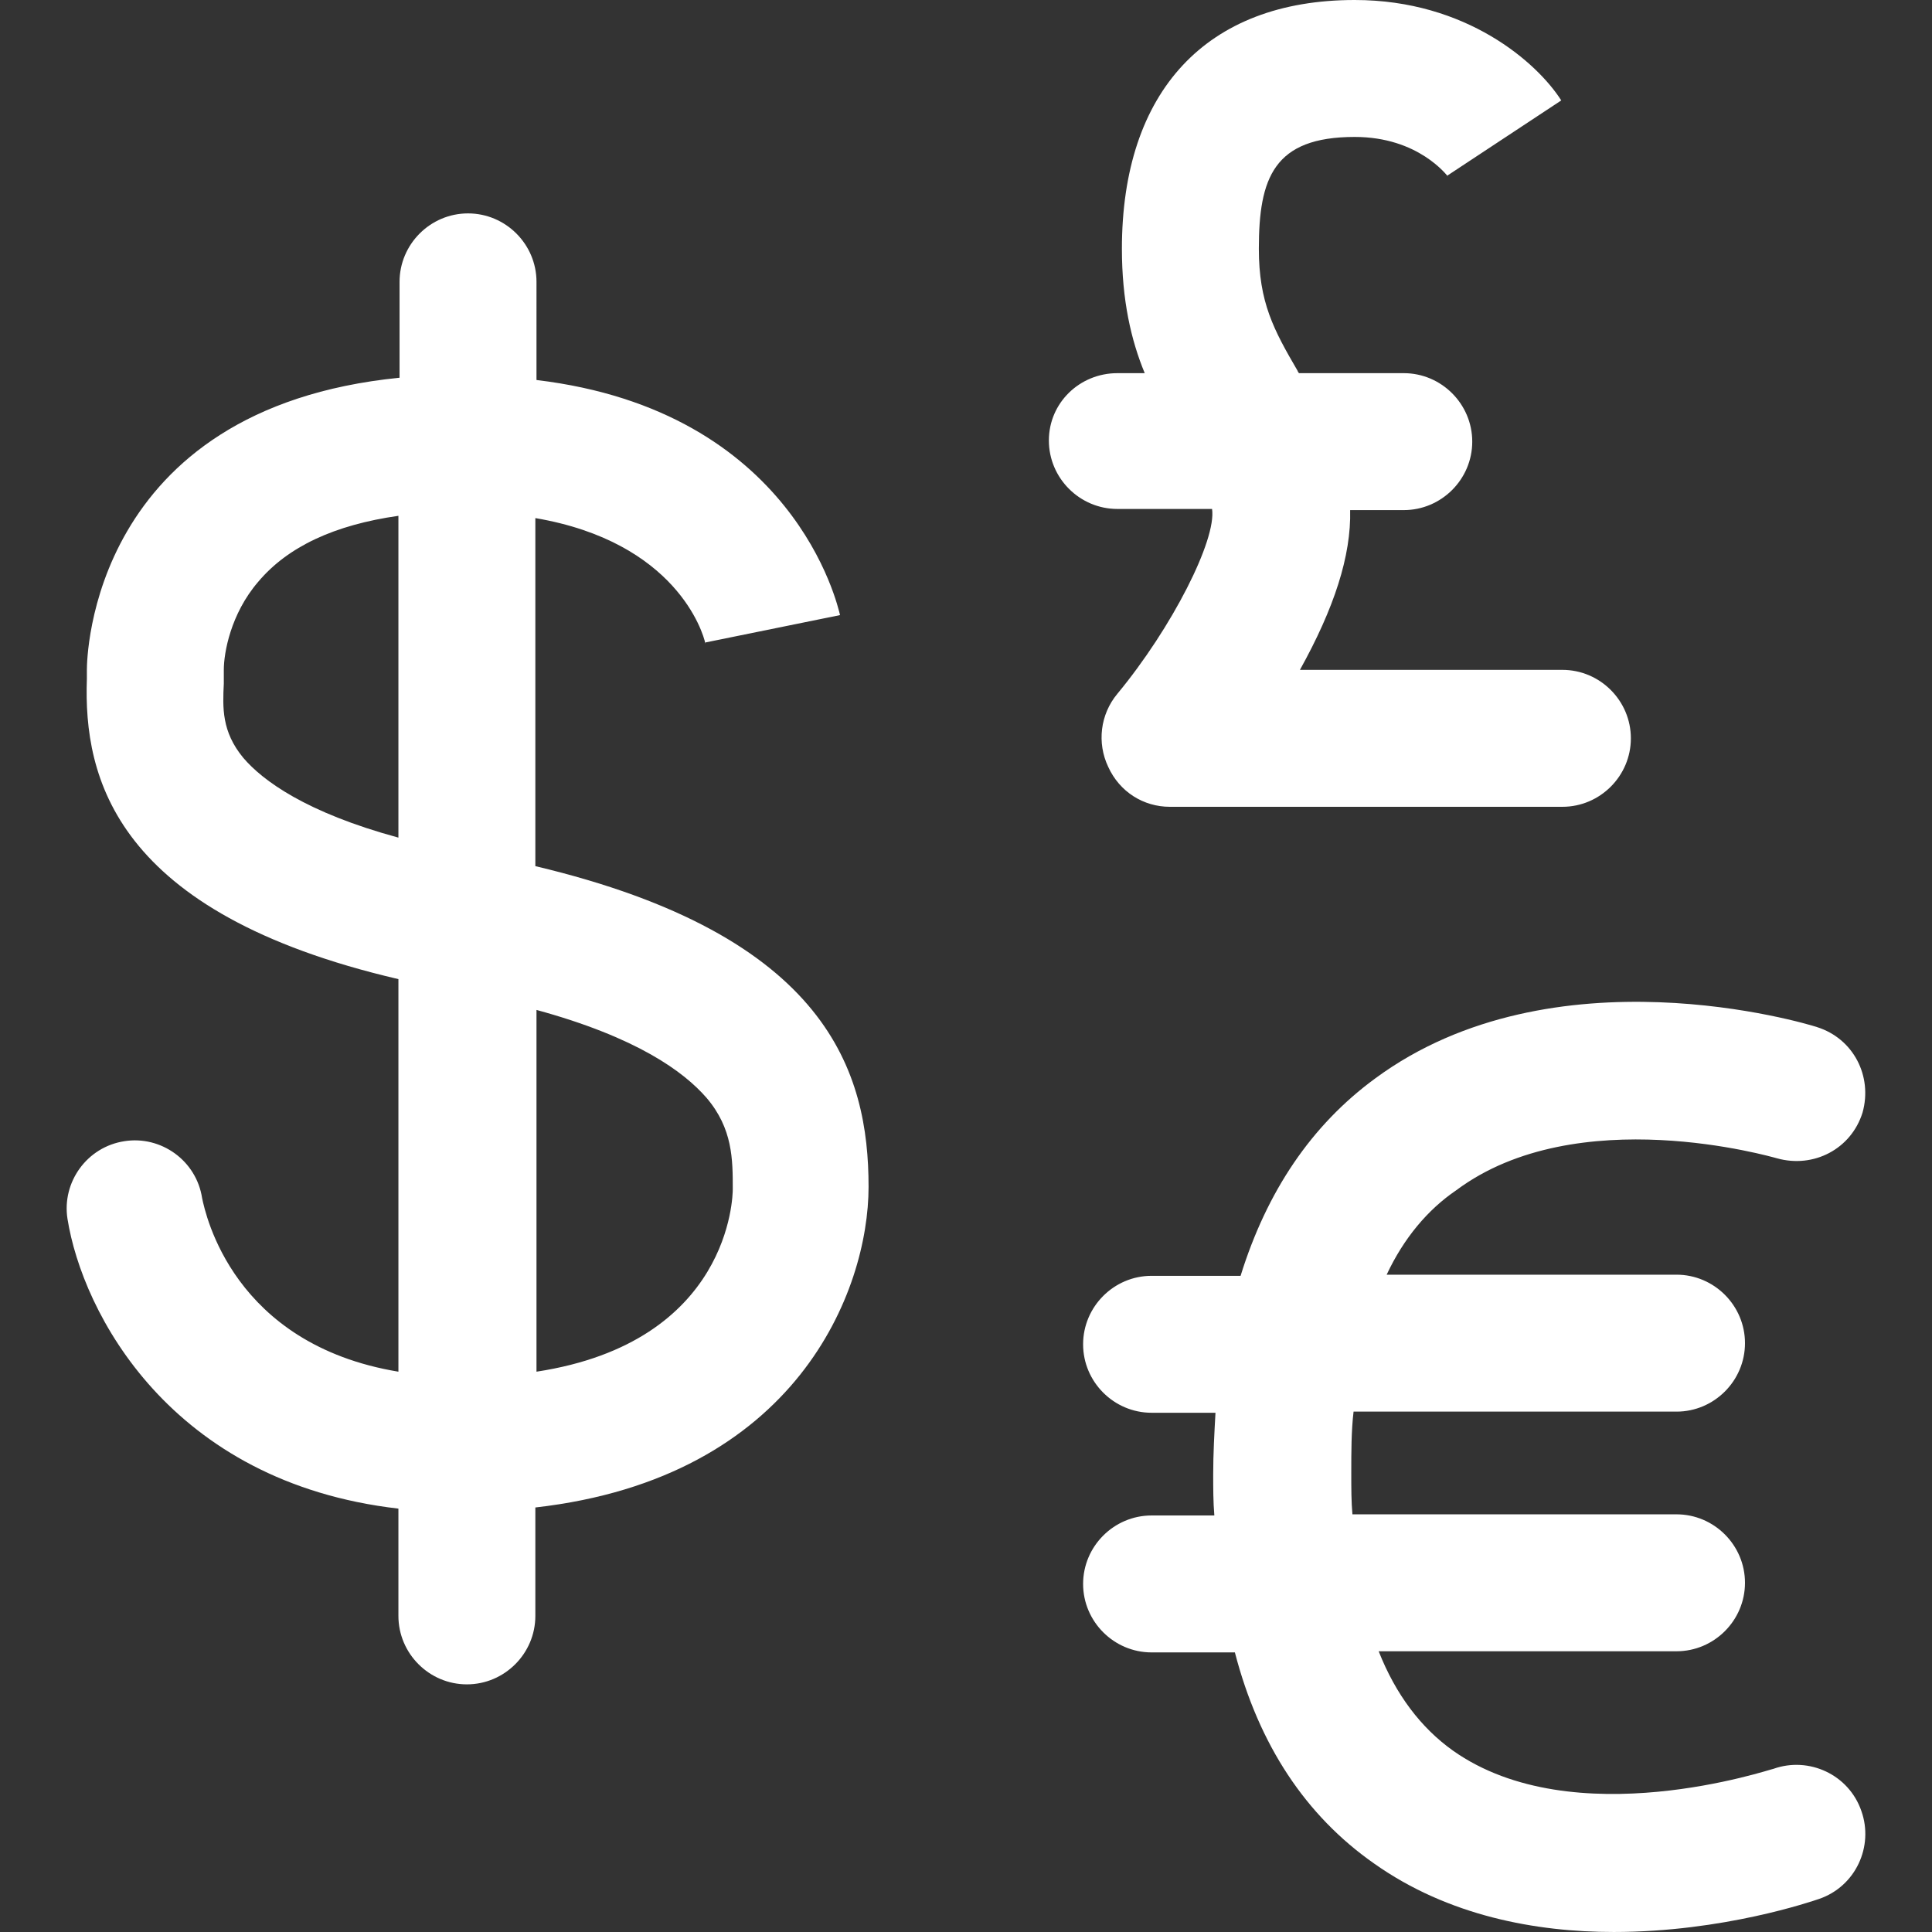 <?xml version="1.0" encoding="iso-8859-1"?>
<!-- Generator: Adobe Illustrator 19.0.0, SVG Export Plug-In . SVG Version: 6.00 Build 0)  -->
<svg xmlns="http://www.w3.org/2000/svg" xmlns:xlink="http://www.w3.org/1999/xlink" version="1.1" id="Capa_1" x="0px" y="0px" viewBox="0 0 493.32 493.32" style="enable-background:new 0 0 493.32 493.32;" xml:space="preserve" width="512px" height="512px">
<rect x="0" y="0" width="493.32" height="493.32" fill="#333333" stroke="none"/>
<g>
	<path d="M51.612,305.957c-1.457-9.616-10.49-16.026-19.814-14.569c-9.616,1.457-16.026,10.49-14.569,19.814   c3.788,23.894,26.225,67.311,84.502,74.012v27.39c0,9.616,7.867,17.483,17.483,17.483c9.616,0,17.483-7.867,17.483-17.483v-27.682   c66.728-7.576,85.085-55.364,85.085-81.88c0-29.139-10.199-64.105-85.085-81.88V132.29c35.841,6.119,42.834,29.139,43.417,32.053   v-0.291l34.384-6.993c-0.583-2.331-11.656-52.158-77.509-60.026V71.973c0-9.616-7.867-17.483-17.483-17.483   s-17.483,7.867-17.483,17.483v24.477c-78.966,7.867-79.84,71.681-79.84,74.595c0,0.583,0,1.457,0,2.331   c-0.874,25.059,6.993,59.735,79.549,76.635v100.237C59.479,343.255,52.486,310.037,51.612,305.957z M180.405,280.315   c6.702,7.867,6.702,15.735,6.702,23.311c0,1.748-0.583,39.046-50.119,46.622v-92.37   C162.63,264.872,174.577,273.613,180.405,280.315z M62.102,193.482c-5.536-6.702-5.245-12.821-4.954-18.94c0-1.166,0-2.331,0-3.497   c0-4.371,1.748-14.278,8.742-22.437c7.576-9.033,19.523-14.569,35.841-16.9v82.171C78.128,207.468,67.055,199.309,62.102,193.482z    M354.072,325.48h74.013c9.616,0,17.483,7.867,17.483,17.483c0,9.616-7.867,17.483-17.483,17.483h-82.463   c-0.583,4.954-0.583,10.199-0.583,15.735c0,3.788,0,7.285,0.291,10.49h82.754c9.616,0,17.483,7.867,17.483,17.483   s-7.867,17.483-17.483,17.483h-76.052c4.371,11.073,10.781,19.523,18.94,25.351c30.887,21.854,81.297,4.662,81.88,4.662   c9.033-3.205,19.232,1.457,22.437,10.781c3.205,9.033-1.457,19.232-10.781,22.437c-1.748,0.583-24.477,8.45-52.45,8.45   c-19.814,0-42.251-4.079-61.191-17.483c-17.483-12.238-29.43-30.304-35.549-53.907h-21.271c-9.616,0-17.483-7.867-17.483-17.483   c0-9.616,7.867-17.483,17.483-17.483h16.026c-0.291-3.497-0.291-6.993-0.291-10.49c0-5.245,0.291-10.49,0.583-15.735h-16.318   c-9.616,0-17.483-7.867-17.483-17.483s7.867-17.483,17.483-17.483h22.728c6.702-21.563,18.066-38.463,34.384-50.41   c45.457-33.51,110.145-13.987,112.767-13.112c9.324,2.914,14.278,12.53,11.656,21.854c-2.914,9.324-12.53,14.278-21.854,11.656   c-1.166-0.291-50.993-14.861-81.88,8.159C364.562,308.871,358.443,316.156,354.072,325.48z M285.305,95.284h6.993   c-3.497-8.45-5.828-18.649-5.828-31.761C286.47,23.311,308.033,0,345.913,0c28.556,0,46.622,16.026,52.741,25.642l-29.139,19.232   l0.291,0.291c-0.291-0.291-7.576-10.199-23.894-10.199c-20.689,0-24.477,10.49-24.477,28.556c0,13.695,3.788,20.689,9.907,31.179   c0,0.291,0.291,0.291,0.291,0.583h26.808c9.616,0,17.483,7.867,17.483,17.483s-7.867,17.483-17.483,17.483h-13.695   c0.291,11.656-4.079,25.059-12.821,40.794h67.019c9.616,0,17.483,7.867,17.483,17.483s-7.867,17.483-17.483,17.483H298.709   c-6.702,0-12.821-3.788-15.735-10.199c-2.914-6.119-2.04-13.404,2.331-18.649c13.987-16.9,25.351-39.337,24.185-47.205h-24.185   c-9.616,0-17.483-7.867-17.483-17.483S275.689,95.284,285.305,95.284z" fill="#FFFFFF"/>
</g>
<g>
</g>
<g>
</g>
<g>
</g>
<g>
</g>
<g>
</g>
<g>
</g>
<g>
</g>
<g>
</g>
<g>
</g>
<g>
</g>
<g>
</g>
<g>
</g>
<g>
</g>
<g>
</g>
<g>
</g>
</svg>
